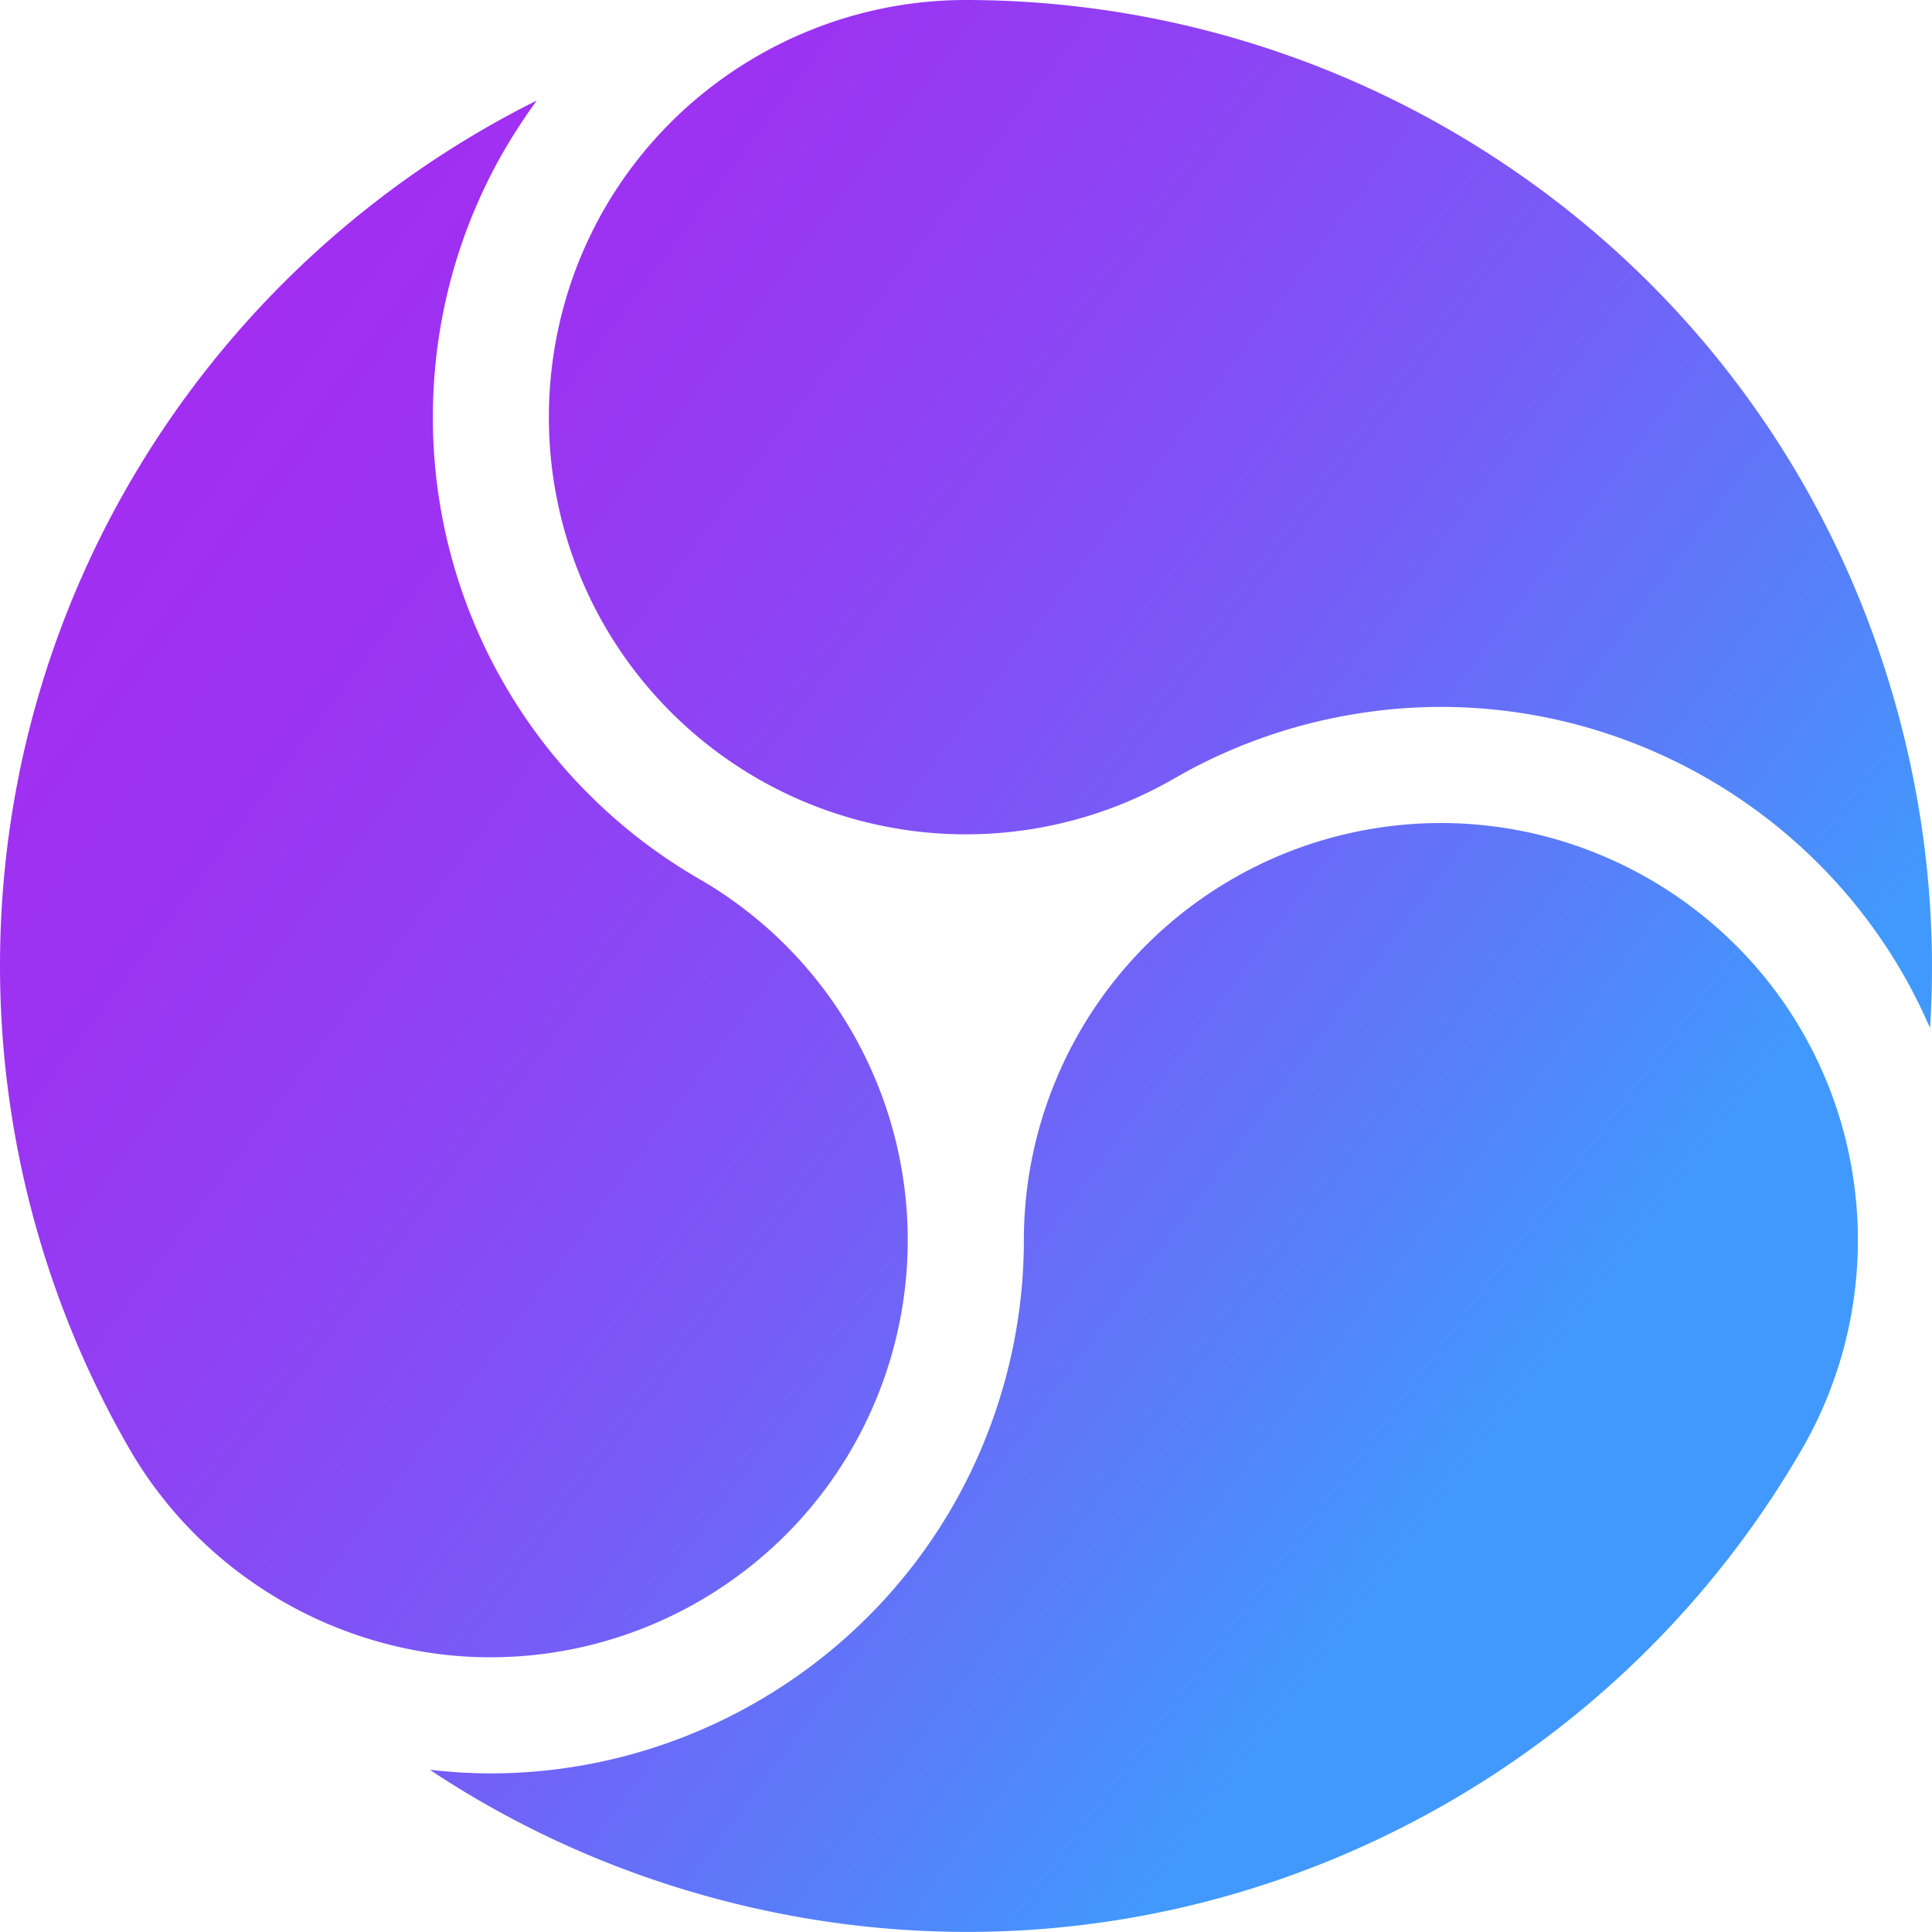 <?xml version="1.0" encoding="UTF-8"?>
<svg data-bbox="0 0 199.999 199.991" viewBox="0 0 200 200" xmlns:xlink="http://www.w3.org/1999/xlink" xmlns="http://www.w3.org/2000/svg" data-type="ugc">
    <g>
        <defs>
            <linearGradient gradientUnits="userSpaceOnUse" y2="164.3" x2="144.23" y1="60.02" x1="4.85" id="63d04568-9516-4835-9d23-2d490e4be5f1">
                <stop stop-color="#a22ef2" offset="0"/>
                <stop stop-color="#9c33f2" offset=".16"/>
                <stop stop-color="#8d44f4" offset=".38"/>
                <stop stop-color="#755ef7" offset=".62"/>
                <stop stop-color="#5384fa" offset=".87"/>
                <stop stop-color="#4199fd" offset="1"/>
            </linearGradient>
            <linearGradient xlink:href="#63d04568-9516-4835-9d23-2d490e4be5f1" y2="103.33" x2="189.84" y1="-.94" x1="50.46" id="4136d034-009c-4fa9-bfd3-f40e6eaea01d"/>
            <linearGradient xlink:href="#63d04568-9516-4835-9d23-2d490e4be5f1" y2="164.41" x2="144.14" y1="60.13" x1="4.76" id="2dc45927-5deb-43d1-b1e3-5cae27e3a84a"/>
        </defs>
        <path d="M186.56 106.79c-7.69-13.32-22.02-21.59-37.39-21.59-7.57 0-15.04 2-21.59 5.79a43.2 43.2 0 0 0-15.8 15.8 43.25 43.25 0 0 0-5.79 21.59c0 9.66-2.56 19.2-7.4 27.6-9.83 17.02-28.15 27.6-47.8 27.6-.57 0-1.14-.01-1.7-.03-.18 0-.36-.02-.54-.02-.39-.02-.77-.03-1.16-.06-.21-.02-.42-.03-.64-.05l-1.06-.09c-.22-.02-.44-.04-.67-.07-.18-.02-.35-.03-.52-.05 9.05 6.02 19.13 10.57 29.95 13.43 25.69 6.78 52.51 3.2 75.52-10.08a100 100 0 0 0 36.59-36.59c7.69-13.32 7.69-29.86 0-43.18" fill="url(#63d04568-9516-4835-9d23-2d490e4be5f1)"/>
        <path d="M149.97 13.39A100.2 100.2 0 0 0 99.98 0c-15.38 0-29.7 8.27-37.4 21.59-7.68 13.32-7.68 29.86 0 43.18a43.3 43.3 0 0 0 15.81 15.81c6.55 3.78 14.02 5.79 21.59 5.79s15.04-2 21.59-5.79c.53-.3 1.05-.59 1.58-.88a55.4 55.4 0 0 1 18.18-5.95c1.4-.2 2.81-.36 4.22-.45 1.2-.08 2.41-.12 3.62-.12 19.66 0 37.98 10.57 47.8 27.6.29.5.57 1 .84 1.51.08.16.17.32.25.49.18.34.36.69.53 1.04.1.19.19.39.28.58.16.32.31.65.46.98.1.2.18.4.28.61.06.14.13.28.19.42.68-10.74-.38-21.62-3.25-32.31-6.91-25.8-23.45-47.36-46.58-60.71" fill="url(#4136d034-009c-4fa9-bfd3-f40e6eaea01d)"/>
        <path d="M50.79 171.56c15.38 0 29.71-8.27 37.39-21.59 3.79-6.57 5.79-14.03 5.79-21.59s-2-15.02-5.79-21.59a43.07 43.07 0 0 0-15.8-15.8C63.99 86.14 57 79.16 52.18 70.78a55.2 55.2 0 0 1-7.37-27.6c0-7.75 1.62-15.51 4.87-22.71.75-1.66 1.58-3.3 2.51-4.89.28-.49.58-.98.88-1.47.1-.15.19-.3.29-.46.21-.33.42-.66.64-.99.11-.17.23-.34.34-.51.21-.3.42-.61.63-.91.12-.17.24-.34.37-.52l.22-.31C22.65 26.81 0 60.8 0 99.98c0 17.53 4.63 34.82 13.39 49.99.12.21.24.42.37.63 7.28 12.12 20.2 19.94 34.21 20.87q1.41.09 2.82.09" fill="url(#2dc45927-5deb-43d1-b1e3-5cae27e3a84a)"/>
    </g>
</svg>
